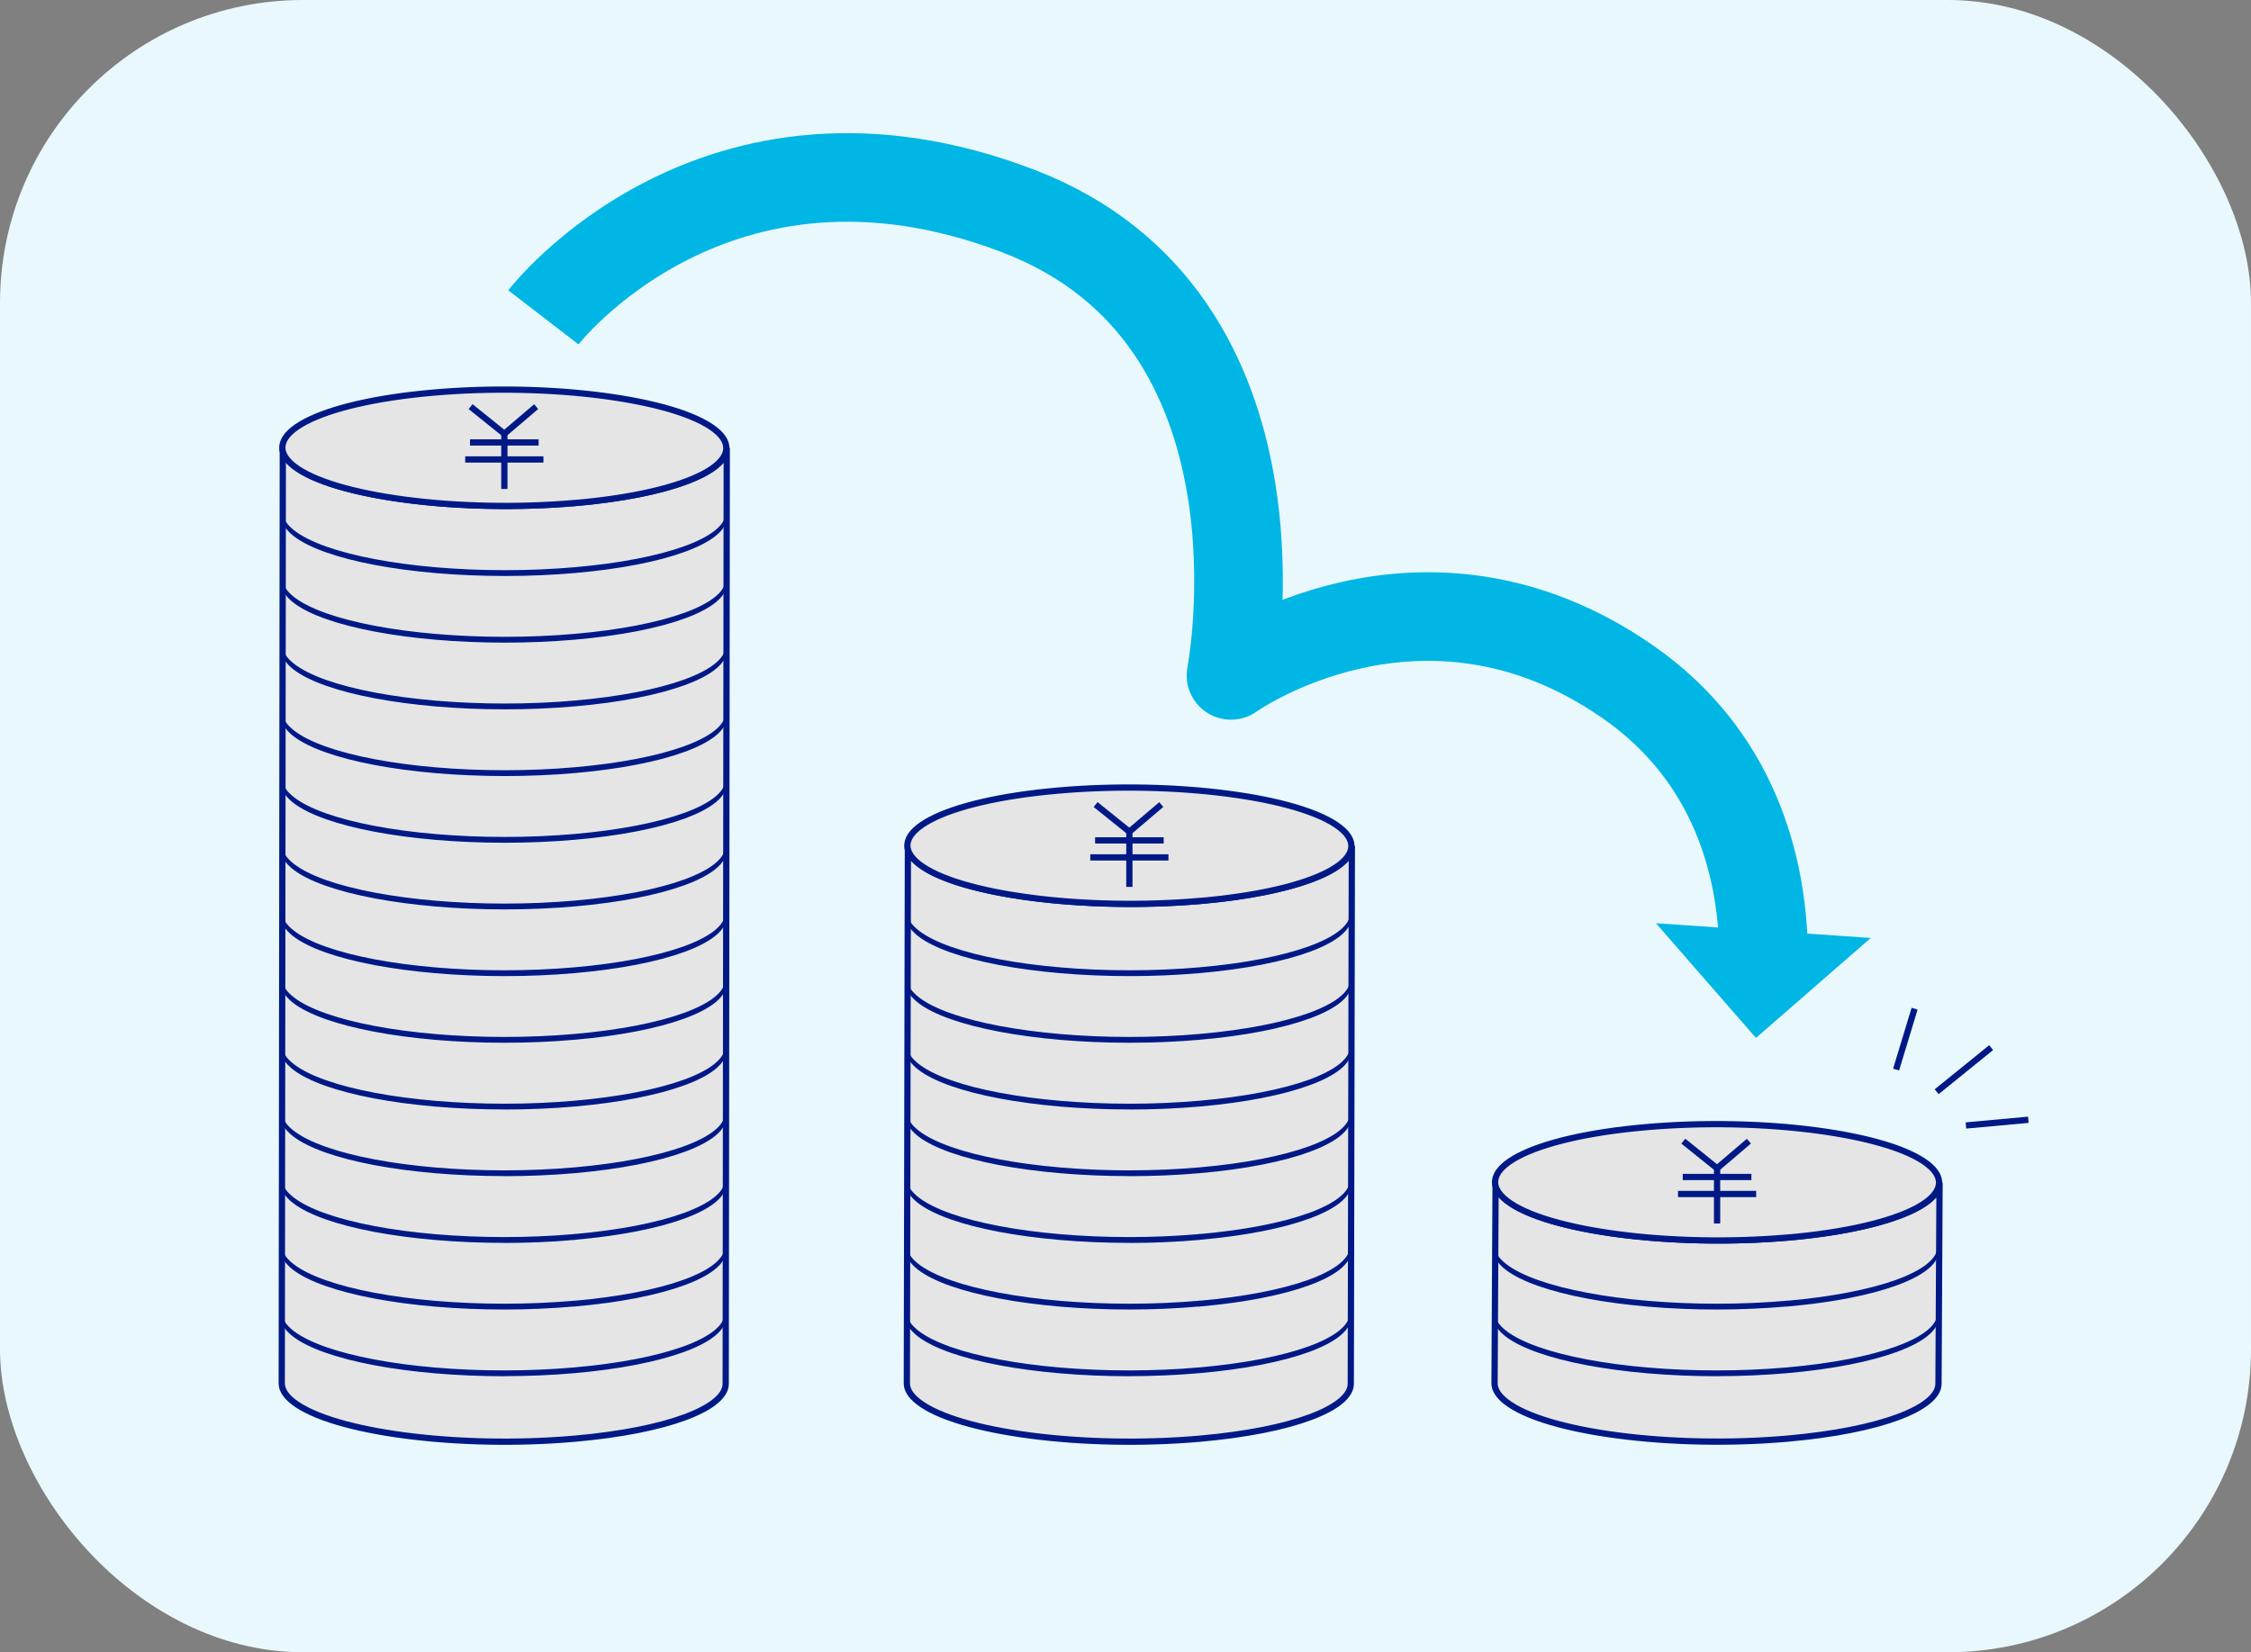 <?xml version="1.0" encoding="UTF-8"?>
<svg id="_レイヤー_2" data-name="レイヤー 2" xmlns="http://www.w3.org/2000/svg" viewBox="0 0 360 264.28">
  <rect x="0" y="0" width="360" height="264.28" fill="#808080" stroke="none"/>
  <defs>
    <style>
      .cls-1 {
        fill: none;
        stroke: #00b6e4;
        stroke-linejoin: round;
        stroke-width: 14.17px;
      }

      .cls-2 {
        fill: #00b6e4;
      }

      .cls-3 {
        fill: #001986;
      }

      .cls-4 {
        fill: #e8f8fd;
      }

      .cls-5 {
        fill: #e5e5e5;
        stroke: #001986;
        stroke-miterlimit: 10;
      }
    </style>
  </defs>
  <g id="_レイヤー_1-2" data-name="レイヤー 1">
    <g>
      <rect class="cls-4" width="360" height="264.28" rx="48.45" ry="48.45"/>
      <path class="cls-5" d="m92.09,80.45c-18.57,1.62-38.71-1.01-44.98-5.88-1.27-.99-1.88-1.99-1.88-2.98l-.17,149.67c0,.99.6,1.99,1.88,2.98,6.27,4.87,26.41,7.51,44.98,5.88,14.8-1.3,24.14-4.91,24.14-8.79l.17-149.67c0,3.88-9.34,7.49-24.14,8.79Z"/>
      <path class="cls-5" d="m92.01,80.45c-18.57,1.62-38.71-1.01-44.98-5.88-6.27-4.88,3.7-10.15,22.27-11.77,18.57-1.63,38.71,1.01,44.99,5.89,6.27,4.87-3.7,10.14-22.28,11.77Z"/>
      <path class="cls-3" d="m80.71,156.13c-15.32,0-28.91-2.57-33.82-6.38-1.27-.99-1.91-2.01-1.91-3.05v-.76h.17c0,.98.62,1.96,1.84,2.91,4.88,3.8,18.43,6.35,33.71,6.35,3.8,0,7.57-.16,11.21-.48,14.39-1.26,24.07-4.76,24.07-8.7h.17v.76c0,4.04-9.74,7.61-24.23,8.87-3.64.32-7.42.48-11.22.48Z"/>
      <path class="cls-3" d="m80.72,145.46c-15.31,0-28.91-2.57-33.82-6.38-1.27-.99-1.91-2.01-1.91-3.05v-.76h.17c0,.98.62,1.96,1.84,2.91,4.88,3.8,18.43,6.35,33.71,6.35,3.8,0,7.57-.16,11.21-.48,14.39-1.26,24.07-4.76,24.07-8.7h.17v.76c0,4.04-9.74,7.61-24.23,8.87-3.64.32-7.42.48-11.22.48Z"/>
      <path class="cls-3" d="m80.73,134.8c-15.31,0-28.9-2.56-33.81-6.38-1.27-.99-1.91-2.01-1.91-3.05v-.76h.17c0,.98.62,1.96,1.84,2.91,4.88,3.8,18.43,6.35,33.71,6.35,3.8,0,7.57-.16,11.21-.48,14.39-1.26,24.07-4.76,24.07-8.7h.17v.76c0,4.04-9.74,7.61-24.23,8.87-3.64.32-7.42.48-11.23.48Z"/>
      <path class="cls-3" d="m80.74,124.13c-15.31,0-28.9-2.57-33.81-6.38-1.27-.99-1.91-2.01-1.91-3.05v-.76h.17c0,.98.62,1.96,1.84,2.91,4.88,3.8,18.43,6.35,33.71,6.35,3.8,0,7.57-.16,11.21-.48,14.39-1.26,24.07-4.76,24.07-8.7h.17v.76c0,4.04-9.74,7.61-24.23,8.87-3.64.32-7.42.48-11.23.48Z"/>
      <path class="cls-3" d="m80.76,113.46c-15.32,0-28.91-2.57-33.82-6.38-1.27-.99-1.91-2.01-1.91-3.05v-.76h.17c0,.98.62,1.96,1.84,2.91,4.88,3.8,18.43,6.35,33.71,6.35,3.8,0,7.57-.16,11.21-.48,14.39-1.26,24.07-4.76,24.07-8.7h.17v.76c0,4.04-9.74,7.61-24.23,8.87-3.64.32-7.42.48-11.22.48Z"/>
      <path class="cls-3" d="m80.77,102.79c-15.32,0-28.91-2.57-33.82-6.38-1.27-.99-1.91-2.01-1.91-3.05v-.76h.17c0,.98.62,1.96,1.84,2.91,4.88,3.8,18.43,6.35,33.71,6.35,3.8,0,7.57-.16,11.21-.48,14.39-1.26,24.07-4.76,24.07-8.7h.17v.76c0,4.04-9.74,7.61-24.23,8.87-3.64.32-7.42.48-11.22.48Z"/>
      <path class="cls-3" d="m80.78,92.13c-15.31,0-28.9-2.56-33.81-6.38-1.27-.99-1.91-2.01-1.91-3.05v-.76h.17c0,.98.62,1.96,1.84,2.91,4.88,3.8,18.43,6.35,33.71,6.35,3.8,0,7.57-.16,11.21-.48,14.39-1.26,24.07-4.76,24.07-8.7h.17v.76c0,4.04-9.74,7.61-24.23,8.87-3.64.32-7.42.48-11.23.48Z"/>
      <path class="cls-3" d="m80.69,166.79c-15.31,0-28.9-2.57-33.81-6.38-1.27-.99-1.91-2.01-1.91-3.05v-.76h.17c0,.98.62,1.96,1.84,2.91,4.88,3.8,18.43,6.35,33.71,6.35,3.8,0,7.57-.16,11.21-.48,14.39-1.26,24.07-4.76,24.07-8.7h.17v.76c0,4.04-9.74,7.61-24.23,8.87-3.64.32-7.42.48-11.23.48Z"/>
      <path class="cls-3" d="m80.68,177.46c-15.31,0-28.9-2.56-33.81-6.38-1.27-.99-1.91-2.01-1.91-3.05v-.75h.17c0,.98.62,1.96,1.84,2.91,4.88,3.8,18.43,6.35,33.71,6.35,3.8,0,7.57-.16,11.21-.48,14.39-1.26,24.07-4.76,24.07-8.7h.17v.76c0,4.04-9.74,7.61-24.23,8.87-3.64.32-7.42.48-11.23.48Z"/>
      <path class="cls-3" d="m80.67,188.12c-15.31,0-28.9-2.56-33.81-6.38-1.27-.99-1.91-2.01-1.91-3.05v-.75h.17c0,.98.62,1.96,1.84,2.91,4.88,3.8,18.43,6.35,33.71,6.35,3.8,0,7.57-.16,11.21-.48,14.39-1.26,24.07-4.76,24.07-8.7h.17v.76c0,4.04-9.74,7.61-24.23,8.87-3.64.32-7.42.48-11.23.48Z"/>
      <path class="cls-3" d="m80.64,220.13c-15.32,0-28.91-2.57-33.82-6.38-1.27-.99-1.91-2.01-1.91-3.05v-.76h.17c0,.98.62,1.96,1.84,2.91,4.88,3.8,18.43,6.35,33.71,6.35,3.8,0,7.57-.16,11.21-.48,14.39-1.26,24.07-4.76,24.07-8.7h.17v.75c0,4.04-9.74,7.61-24.23,8.87-3.64.32-7.41.48-11.22.48h0Z"/>
      <path class="cls-3" d="m91.78,208.06h.08c14.39-1.27,24.07-4.76,24.07-8.71h.17v.76c0,4.04-9.74,7.61-24.23,8.87h-.1s0-.92,0-.92Z"/>
      <path class="cls-3" d="m80.65,209.46c-15.32,0-28.91-2.57-33.82-6.38-1.27-.99-1.91-2.01-1.91-3.05v-.76h.17c0,.98.62,1.96,1.84,2.91,4.88,3.8,18.43,6.35,33.71,6.35,3.8,0,7.57-.16,11.21-.48h.1s0,.92,0,.92h-.08c-3.64.32-7.42.49-11.22.49Z"/>
      <path class="cls-3" d="m91.79,197.39h.08c14.39-1.27,24.07-4.76,24.07-8.71h.17v.76c0,4.04-9.74,7.61-24.23,8.87h-.1s0-.93,0-.93Z"/>
      <path class="cls-3" d="m80.66,198.8c-15.31,0-28.9-2.56-33.81-6.38-1.27-.99-1.91-2.01-1.91-3.05v-.76h.17c0,.98.62,1.96,1.84,2.91,4.88,3.8,18.43,6.35,33.71,6.35,3.8,0,7.57-.16,11.21-.48h.1s0,.93,0,.93h-.08c-3.64.33-7.42.49-11.23.49Z"/>
      <g>
        <polyline class="cls-5" points="75.26 65.04 80.66 69.38 85.75 65.04"/>
        <line class="cls-5" x1="80.66" y1="68.77" x2="80.66" y2="78.21"/>
        <line class="cls-5" x1="75.17" y1="70.77" x2="86.14" y2="70.77"/>
        <line class="cls-5" x1="74.4" y1="73.49" x2="86.91" y2="73.49"/>
      </g>
      <path class="cls-5" d="m192.06,144.1c-18.57,1.62-38.71-1.01-44.98-5.88-1.27-.99-1.88-1.99-1.88-2.98l-.17,86.02c0,.99.6,1.99,1.88,2.98,6.27,4.87,26.41,7.51,44.98,5.88,14.8-1.3,24.14-4.91,24.14-8.79l.17-86.02c0,3.88-9.34,7.49-24.14,8.79Z"/>
      <path class="cls-5" d="m191.97,144.1c-18.57,1.62-38.71-1.01-44.98-5.88-6.27-4.88,3.7-10.15,22.27-11.77,18.57-1.63,38.71,1.01,44.99,5.89s-3.7,10.14-22.28,11.77Z"/>
      <path class="cls-3" d="m180.67,156.13c-15.32,0-28.91-2.57-33.82-6.38-1.27-.99-1.91-2.01-1.91-3.05v-.76h.17c0,.98.62,1.96,1.84,2.91,4.88,3.8,18.43,6.35,33.71,6.35,3.8,0,7.57-.16,11.21-.48,14.39-1.26,24.07-4.76,24.07-8.7h.17v.76c0,4.04-9.74,7.61-24.23,8.87-3.64.32-7.42.48-11.22.48Z"/>
      <path class="cls-3" d="m180.66,166.79c-15.31,0-28.9-2.57-33.81-6.38-1.27-.99-1.91-2.01-1.91-3.05v-.76h.17c0,.98.62,1.96,1.84,2.91,4.88,3.8,18.43,6.35,33.71,6.35,3.8,0,7.57-.16,11.21-.48,14.39-1.26,24.07-4.76,24.07-8.7h.17v.76c0,4.04-9.74,7.61-24.23,8.87-3.64.32-7.42.48-11.23.48Z"/>
      <path class="cls-3" d="m180.65,177.46c-15.31,0-28.9-2.56-33.81-6.38-1.27-.99-1.91-2.01-1.91-3.05v-.75h.17c0,.98.62,1.96,1.84,2.91,4.88,3.8,18.43,6.35,33.71,6.35,3.8,0,7.57-.16,11.21-.48,14.39-1.26,24.07-4.76,24.07-8.7h.17v.76c0,4.04-9.74,7.61-24.23,8.87-3.64.32-7.42.48-11.23.48Z"/>
      <path class="cls-3" d="m180.64,188.12c-15.31,0-28.9-2.56-33.81-6.38-1.27-.99-1.91-2.01-1.91-3.05v-.75h.17c0,.98.62,1.96,1.84,2.91,4.88,3.8,18.43,6.35,33.71,6.35,3.8,0,7.57-.16,11.21-.48,14.39-1.26,24.07-4.76,24.07-8.7h.17v.76c0,4.04-9.74,7.61-24.23,8.87-3.64.32-7.42.48-11.23.48Z"/>
      <path class="cls-3" d="m180.6,220.13c-15.32,0-28.91-2.57-33.82-6.38-1.27-.99-1.91-2.01-1.91-3.05v-.76h.17c0,.98.62,1.96,1.84,2.91,4.88,3.8,18.43,6.35,33.71,6.35,3.8,0,7.57-.16,11.21-.48,14.39-1.26,24.07-4.76,24.07-8.7h.17v.75c0,4.04-9.74,7.61-24.23,8.87-3.64.32-7.41.48-11.22.48h0Z"/>
      <path class="cls-3" d="m191.74,208.06h.08c14.39-1.27,24.07-4.76,24.07-8.71h.17v.76c0,4.04-9.74,7.61-24.23,8.87h-.1s0-.92,0-.92Z"/>
      <path class="cls-3" d="m180.62,209.46c-15.32,0-28.91-2.57-33.82-6.38-1.27-.99-1.91-2.01-1.91-3.05v-.76h.17c0,.98.62,1.96,1.84,2.91,4.88,3.8,18.43,6.35,33.71,6.35,3.8,0,7.57-.16,11.21-.48h.1s0,.92,0,.92h-.08c-3.64.32-7.42.49-11.22.49Z"/>
      <path class="cls-3" d="m191.76,197.39h.08c14.39-1.27,24.07-4.76,24.07-8.71h.17v.76c0,4.04-9.74,7.61-24.23,8.87h-.1s0-.93,0-.93Z"/>
      <path class="cls-3" d="m180.62,198.8c-15.31,0-28.9-2.56-33.81-6.38-1.27-.99-1.91-2.01-1.91-3.05v-.76h.17c0,.98.62,1.96,1.84,2.91,4.88,3.8,18.43,6.35,33.71,6.35,3.8,0,7.57-.16,11.21-.48h.1s0,.93,0,.93h-.08c-3.64.33-7.42.49-11.23.49Z"/>
      <g>
        <polyline class="cls-5" points="175.22 128.69 180.62 133.03 185.72 128.69"/>
        <line class="cls-5" x1="180.62" y1="132.42" x2="180.62" y2="141.86"/>
        <line class="cls-5" x1="175.14" y1="134.42" x2="186.11" y2="134.42"/>
        <line class="cls-5" x1="174.37" y1="137.14" x2="186.87" y2="137.14"/>
      </g>
      <path class="cls-5" d="m286.05,197.94c-18.57,1.62-38.71-1.01-44.98-5.88-1.27-.99-1.88-1.99-1.88-2.98l-.17,32.17c0,.99.6,1.99,1.88,2.98,6.27,4.87,26.41,7.51,44.98,5.88,14.8-1.3,24.14-4.91,24.14-8.79l.17-32.17c0,3.88-9.34,7.49-24.14,8.79Z"/>
      <path class="cls-5" d="m285.96,197.94c-18.57,1.62-38.71-1.01-44.98-5.88-6.27-4.88,3.7-10.15,22.27-11.77,18.57-1.63,38.71,1.01,44.99,5.89,6.27,4.87-3.7,10.14-22.28,11.77Z"/>
      <path class="cls-3" d="m274.59,220.13c-15.32,0-28.91-2.57-33.82-6.38-1.27-.99-1.91-2.01-1.91-3.05v-.76h.17c0,.98.62,1.96,1.84,2.91,4.88,3.8,18.43,6.35,33.71,6.35,3.8,0,7.57-.16,11.21-.48,14.39-1.26,24.07-4.76,24.07-8.7h.17v.75c0,4.04-9.74,7.61-24.23,8.87-3.64.32-7.41.48-11.22.48h0Z"/>
      <path class="cls-3" d="m285.73,208.06h.08c14.39-1.27,24.07-4.76,24.07-8.71h.17v.76c0,4.04-9.74,7.61-24.23,8.87h-.1s0-.92,0-.92Z"/>
      <path class="cls-3" d="m274.6,209.46c-15.32,0-28.91-2.57-33.82-6.38-1.27-.99-1.91-2.01-1.91-3.05v-.76h.17c0,.98.62,1.96,1.84,2.91,4.88,3.8,18.43,6.35,33.71,6.35,3.8,0,7.57-.16,11.21-.48h.1s0,.92,0,.92h-.08c-3.64.32-7.42.49-11.22.49Z"/>
      <g>
        <polyline class="cls-5" points="269.21 182.53 274.61 186.87 279.7 182.53"/>
        <line class="cls-5" x1="274.61" y1="186.26" x2="274.61" y2="195.7"/>
        <line class="cls-5" x1="269.12" y1="188.26" x2="280.1" y2="188.26"/>
        <line class="cls-5" x1="268.36" y1="190.98" x2="280.86" y2="190.98"/>
      </g>
      <g>
        <path class="cls-1" d="m86.9,50.76s27.4-35.58,75.94-17.01c45.14,17.27,34.03,74.28,34.03,74.28,0,0,30.49-21.8,63.37.96,17.33,11.99,21.38,29.69,21.79,42.19"/>
        <polygon class="cls-2" points="299.19 150.03 264.83 147.67 280.83 166.02 299.19 150.03"/>
      </g>
      <line class="cls-5" x1="303.24" y1="171.08" x2="306.2" y2="161.34"/>
      <line class="cls-5" x1="309.73" y1="174.62" x2="318.44" y2="167.57"/>
      <line class="cls-5" x1="314.41" y1="180.02" x2="324.39" y2="179.11"/>
    </g>
  </g>
</svg>